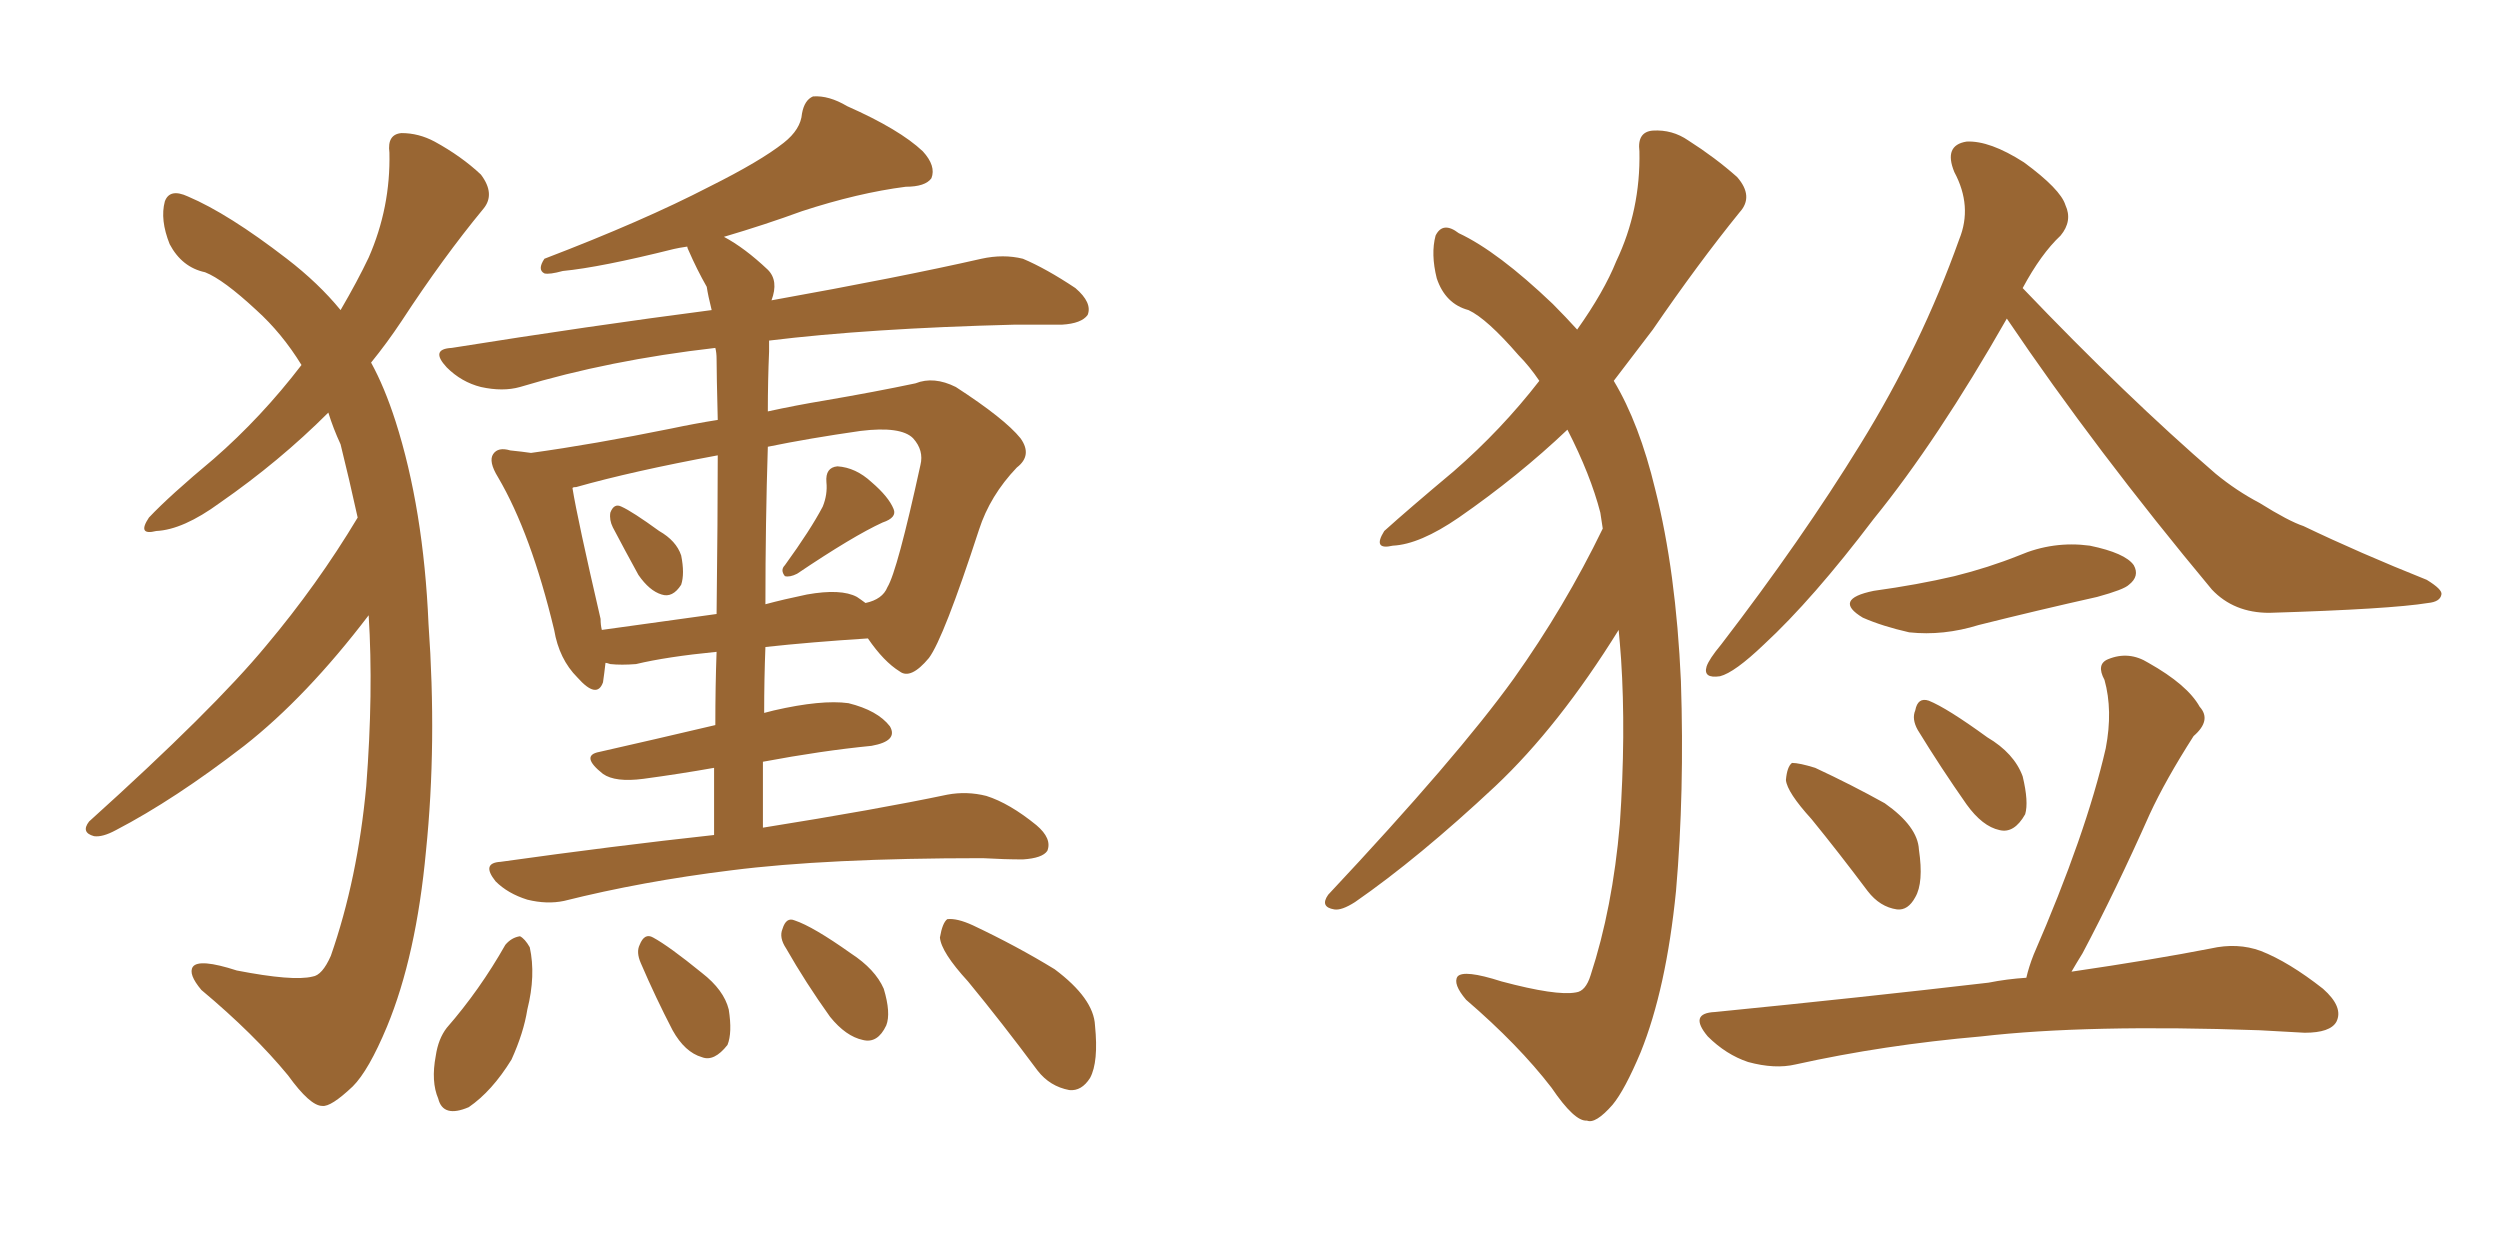 <svg xmlns="http://www.w3.org/2000/svg" xmlns:xlink="http://www.w3.org/1999/xlink" width="300" height="150"><path fill="#996633" padding="10" d="M44.24 73.83L44.24 73.83Q36.77 83.64 29.30 89.50L29.30 89.50Q20.95 95.95 13.92 99.61L13.92 99.61Q12.30 100.49 11.28 100.34L11.28 100.34Q9.67 99.90 10.69 98.58L10.69 98.58Q25.63 85.11 31.93 77.49L31.93 77.49Q38.09 70.17 42.92 62.11L42.92 62.11Q41.89 57.42 40.87 53.32L40.87 53.32Q39.99 51.42 39.40 49.51L39.40 49.51Q33.54 55.37 26.37 60.35L26.37 60.35Q21.97 63.57 18.75 63.72L18.75 63.72Q16.41 64.31 17.87 62.11L17.87 62.11Q20.36 59.47 25.63 55.08L25.63 55.08Q31.35 50.10 36.18 43.80L36.18 43.80Q33.84 39.99 30.76 37.21L30.76 37.21Q26.81 33.54 24.61 32.67L24.61 32.67Q21.83 32.08 20.36 29.30L20.36 29.30Q19.19 26.37 19.78 24.17L19.78 24.17Q20.36 22.56 22.56 23.58L22.56 23.58Q27.39 25.63 34.42 31.05L34.42 31.05Q38.23 33.98 40.87 37.21L40.87 37.21Q42.92 33.69 44.24 30.91L44.24 30.91Q46.88 24.90 46.73 18.31L46.73 18.31Q46.44 16.11 48.19 15.97L48.19 15.97Q50.24 15.97 52.15 16.99L52.15 16.99Q55.37 18.75 57.71 20.95L57.71 20.95Q59.47 23.29 58.01 25.05L58.01 25.05Q53.17 30.91 48.19 38.53L48.19 38.53Q46.44 41.16 44.53 43.51L44.53 43.51Q46.14 46.44 47.46 50.54L47.46 50.54Q50.83 61.08 51.42 74.85L51.42 74.85Q52.44 89.21 51.12 102.10L51.12 102.10Q49.95 114.70 46.44 123.19L46.44 123.19Q44.24 128.47 42.33 130.37L42.33 130.37Q39.70 132.86 38.67 132.71L38.67 132.71Q37.21 132.71 34.57 129.05L34.57 129.05Q30.47 124.07 24.17 118.80L24.17 118.80Q22.56 116.89 23.14 116.02L23.14 116.02Q23.88 114.99 28.42 116.46L28.42 116.46Q35.16 117.77 37.50 117.19L37.50 117.19Q38.67 117.04 39.70 114.70L39.70 114.70Q42.92 105.47 43.95 94.34L43.95 94.34Q44.82 83.06 44.24 73.83ZM73.54 63.28L73.54 63.28Q73.10 62.40 73.24 61.52L73.24 61.52Q73.68 60.35 74.56 60.79L74.56 60.79Q75.88 61.38 79.10 63.72L79.10 63.72Q81.15 64.89 81.74 66.65L81.74 66.65Q82.18 68.85 81.74 70.17L81.74 70.17Q80.71 71.78 79.39 71.34L79.39 71.34Q77.93 70.90 76.61 68.99L76.61 68.99Q75 66.06 73.54 63.28ZM98.73 60.79L98.73 60.79Q99.32 59.33 99.17 57.86L99.17 57.86Q99.02 56.10 100.49 55.96L100.49 55.96Q102.69 56.10 104.59 57.86L104.59 57.86Q106.64 59.62 107.23 61.08L107.23 61.08Q107.67 62.11 105.91 62.70L105.91 62.70Q102.39 64.31 95.65 68.85L95.65 68.85Q94.78 69.29 94.19 69.14L94.19 69.14Q93.60 68.41 94.19 67.82L94.19 67.82Q97.27 63.57 98.73 60.79ZM85.69 100.20L85.69 100.20Q85.69 95.80 85.69 92.14L85.69 92.14Q81.59 92.87 77.20 93.46L77.20 93.46Q73.83 93.90 72.36 92.87L72.36 92.87Q69.58 90.67 71.92 90.23L71.92 90.23Q78.37 88.77 85.84 87.01L85.84 87.01Q85.84 82.32 85.99 78.22L85.99 78.22Q79.98 78.81 76.32 79.69L76.32 79.69Q74.56 79.83 73.24 79.69L73.24 79.69Q72.80 79.54 72.66 79.54L72.66 79.54Q72.51 80.86 72.36 81.88L72.36 81.88Q71.63 83.94 69.29 81.30L69.29 81.30Q67.09 79.10 66.50 75.59L66.50 75.59Q63.72 64.01 59.77 57.28L59.77 57.28Q58.59 55.37 59.18 54.49L59.18 54.49Q59.77 53.61 61.23 54.05L61.23 54.05Q62.70 54.20 63.72 54.35L63.72 54.35Q71.19 53.32 80.57 51.42L80.57 51.42Q83.35 50.83 86.13 50.39L86.13 50.39Q85.99 44.82 85.99 43.07L85.99 43.07Q85.99 42.33 85.84 41.75L85.84 41.75Q73.10 43.21 62.40 46.44L62.40 46.44Q60.35 47.02 57.71 46.44L57.71 46.44Q55.37 45.85 53.61 44.09L53.61 44.09Q51.56 41.89 54.20 41.75L54.20 41.75Q70.75 39.11 85.40 37.21L85.40 37.21Q84.96 35.45 84.81 34.42L84.81 34.42Q83.64 32.37 82.62 30.03L82.62 30.03Q82.47 29.74 82.47 29.59L82.47 29.59Q81.45 29.74 80.86 29.88L80.86 29.88Q72.07 32.08 67.53 32.52L67.53 32.52Q65.92 32.96 65.33 32.81L65.33 32.81Q64.45 32.37 65.33 31.05L65.33 31.05Q77.20 26.51 85.11 22.41L85.11 22.41Q91.26 19.34 94.04 17.14L94.04 17.14Q96.09 15.53 96.24 13.62L96.24 13.62Q96.53 12.01 97.56 11.57L97.56 11.57Q99.46 11.43 101.66 12.74L101.66 12.74Q107.96 15.53 110.74 18.16L110.74 18.16Q112.35 19.92 111.77 21.39L111.77 21.39Q111.04 22.41 108.69 22.41L108.69 22.41Q102.98 23.14 96.24 25.34L96.24 25.34Q91.85 26.95 86.87 28.42L86.87 28.42Q89.36 29.74 92.14 32.37L92.14 32.37Q93.46 33.69 92.58 36.04L92.58 36.04Q108.11 33.25 117.77 31.05L117.77 31.05Q120.41 30.47 122.75 31.05L122.75 31.05Q125.54 32.23 129.05 34.57L129.05 34.57Q131.10 36.33 130.52 37.79L130.52 37.79Q129.79 38.82 127.44 38.96L127.44 38.96Q124.80 38.96 121.73 38.96L121.73 38.96Q104.30 39.40 92.29 40.87L92.29 40.87Q92.29 41.60 92.29 42.19L92.29 42.19Q92.14 45.70 92.14 49.37L92.14 49.37Q95.51 48.63 99.02 48.05L99.02 48.05Q105.03 47.02 109.86 46.00L109.86 46.00Q112.06 45.12 114.70 46.44L114.70 46.44Q120.56 50.24 122.46 52.59L122.46 52.59Q123.93 54.64 122.02 56.10L122.02 56.10Q118.80 59.47 117.48 63.57L117.48 63.57L117.48 63.57Q113.23 76.61 111.47 78.96L111.47 78.96Q109.28 81.59 107.96 80.57L107.96 80.57Q106.05 79.39 104.15 76.61L104.15 76.61Q97.27 77.05 91.85 77.64L91.85 77.64Q91.70 81.45 91.70 85.55L91.70 85.55Q92.29 85.40 92.87 85.25L92.87 85.25Q98.58 83.94 101.81 84.38L101.81 84.38Q105.32 85.25 106.79 87.16L106.79 87.16Q107.81 88.92 104.59 89.50L104.59 89.50Q98.58 90.09 91.55 91.41L91.55 91.41Q91.55 95.21 91.55 99.32L91.55 99.32Q105.32 97.12 113.67 95.36L113.67 95.36Q116.02 94.92 118.36 95.51L118.36 95.51Q121.14 96.39 124.37 99.02L124.37 99.02Q126.27 100.63 125.68 102.10L125.68 102.10Q125.10 102.98 122.75 103.13L122.75 103.13Q120.56 103.13 117.92 102.98L117.92 102.98Q99.17 102.98 87.74 104.44L87.74 104.44Q77.05 105.76 67.68 108.11L67.68 108.11Q65.63 108.54 63.28 107.96L63.28 107.96Q60.94 107.23 59.47 105.76L59.47 105.76Q57.71 103.56 60.06 103.42L60.06 103.42Q73.68 101.51 85.69 100.20ZM85.99 73.68L85.99 73.68Q86.13 61.82 86.13 54.64L86.13 54.64Q75.88 56.54 69.14 58.45L69.14 58.45Q68.70 58.45 68.70 58.59L68.70 58.59Q69.29 62.26 72.07 74.27L72.07 74.27Q72.07 75 72.22 75.59L72.22 75.59Q78.52 74.71 85.99 73.68ZM92.14 53.61L92.14 53.61Q91.85 62.70 91.85 72.51L91.85 72.51Q94.04 71.92 96.83 71.34L96.83 71.34Q100.93 70.61 102.83 71.63L102.83 71.63Q103.27 71.92 103.86 72.36L103.86 72.36Q105.91 71.92 106.49 70.46L106.49 70.46Q107.67 68.55 110.45 55.81L110.45 55.81Q110.89 54.05 109.57 52.59L109.57 52.59Q108.11 51.12 103.27 51.71L103.27 51.71Q97.12 52.59 92.14 53.61ZM60.64 113.38L60.64 113.38Q61.38 112.50 62.40 112.35L62.40 112.35Q62.99 112.65 63.57 113.67L63.57 113.67Q64.31 117.04 63.28 121.14L63.28 121.14Q62.84 123.93 61.38 127.15L61.38 127.15Q59.03 130.96 56.25 132.86L56.25 132.86Q53.17 134.18 52.59 131.84L52.59 131.84Q51.71 129.79 52.29 126.71L52.29 126.71Q52.59 124.66 53.61 123.34L53.61 123.34Q57.57 118.80 60.64 113.38ZM76.90 115.58L76.90 115.58Q76.32 114.26 76.76 113.38L76.76 113.38Q77.34 111.91 78.37 112.50L78.37 112.50Q80.27 113.53 84.23 116.75L84.23 116.75Q86.87 118.80 87.45 121.14L87.45 121.14Q87.89 123.93 87.30 125.39L87.30 125.39Q85.69 127.44 84.23 126.86L84.23 126.86Q82.18 126.27 80.71 123.63L80.71 123.63Q78.66 119.68 76.90 115.58ZM94.34 113.82L94.34 113.82Q93.46 112.50 93.90 111.47L93.90 111.47Q94.34 110.01 95.36 110.45L95.36 110.45Q97.56 111.18 102.10 114.40L102.10 114.40Q105.03 116.31 106.05 118.65L106.05 118.65Q106.93 121.58 106.35 123.05L106.35 123.05Q105.32 125.24 103.56 124.80L103.56 124.80Q101.51 124.37 99.61 122.02L99.61 122.02Q96.68 117.92 94.34 113.82ZM116.16 117.77L116.16 117.77L116.16 117.77Q112.94 114.26 112.79 112.50L112.79 112.50Q113.09 110.74 113.67 110.30L113.67 110.30Q114.84 110.16 116.75 111.04L116.75 111.04Q122.02 113.53 126.56 116.31L126.56 116.31Q131.25 119.82 131.40 123.05L131.40 123.05Q131.84 127.44 130.81 129.35L130.81 129.35Q129.79 130.96 128.32 130.81L128.32 130.81Q125.98 130.37 124.51 128.47L124.51 128.47Q120.26 122.75 116.16 117.77ZM194.24 75.59L194.24 75.59Q187.06 87.16 179.44 94.34L179.44 94.34Q170.21 102.98 162.60 108.25L162.60 108.25Q160.99 109.28 160.11 109.13L160.11 109.13Q158.35 108.84 159.38 107.37L159.38 107.37Q174.90 90.82 181.64 81.45L181.64 81.45Q187.79 72.80 192.33 63.43L192.33 63.43Q192.19 62.40 192.04 61.52L192.04 61.52Q190.87 56.98 188.09 51.56L188.09 51.56Q182.23 57.13 175.05 62.11L175.05 62.11Q170.36 65.33 167.14 65.48L167.14 65.48Q164.65 66.06 166.11 63.72L166.11 63.72Q169.04 61.08 174.46 56.54L174.46 56.54Q180.18 51.56 184.72 45.70L184.72 45.70Q183.54 43.95 182.23 42.63L182.23 42.63Q178.42 38.23 176.22 37.21L176.22 37.21Q173.44 36.47 172.41 33.40L172.41 33.40Q171.68 30.47 172.27 28.27L172.27 28.27Q173.14 26.51 175.05 27.98L175.05 27.98Q179.74 30.18 186.33 36.47L186.33 36.47Q187.94 38.09 189.26 39.55L189.26 39.55Q192.48 35.01 193.95 31.35L193.95 31.35Q196.88 25.20 196.73 18.16L196.73 18.16Q196.44 15.82 198.34 15.67L198.34 15.67Q200.68 15.53 202.59 16.85L202.59 16.85Q205.81 18.90 208.45 21.24L208.45 21.24Q210.50 23.58 208.74 25.49L208.74 25.49Q203.76 31.64 198.34 39.55L198.34 39.55Q196.00 42.63 193.65 45.70L193.65 45.70Q196.73 50.83 198.63 58.74L198.63 58.74Q201.12 68.55 201.71 81.74L201.71 81.74Q202.15 95.07 201.12 106.93L201.12 106.93Q199.95 118.65 196.88 126.27L196.88 126.27Q194.97 130.81 193.51 132.57L193.51 132.57Q191.46 134.91 190.43 134.47L190.43 134.47Q188.96 134.62 186.18 130.52L186.18 130.52Q182.23 125.39 175.93 119.97L175.93 119.97Q174.32 118.07 174.90 117.19L174.90 117.19Q175.63 116.31 180.18 117.77L180.18 117.77Q186.77 119.53 189.11 119.09L189.11 119.09Q190.28 118.95 190.87 117.04L190.87 117.04Q193.51 108.98 194.38 98.88L194.38 98.88Q195.12 88.04 194.53 79.10L194.53 79.10Q194.38 77.05 194.24 75.59ZM240.82 38.23L240.82 38.23Q232.47 52.88 224.85 62.26L224.85 62.26Q217.53 71.92 211.67 77.34L211.67 77.34Q208.15 80.71 206.40 81.15L206.40 81.15Q204.35 81.45 204.79 79.98L204.79 79.98Q205.08 79.10 206.54 77.34L206.54 77.34Q216.21 64.75 223.24 53.32L223.24 53.32Q230.57 41.46 235.11 28.71L235.11 28.71Q236.72 24.76 234.52 20.65L234.52 20.65Q233.20 17.43 235.99 16.99L235.99 16.99Q238.77 16.85 242.87 19.48L242.87 19.48Q247.27 22.71 247.85 24.61L247.85 24.61Q248.73 26.51 247.27 28.27L247.27 28.27Q244.92 30.47 242.72 34.57L242.72 34.57Q255.18 47.61 265.87 56.84L265.87 56.84Q268.36 58.89 271.14 60.35L271.14 60.35Q274.66 62.55 276.42 63.13L276.42 63.13Q283.15 66.36 291.21 69.58L291.21 69.58Q293.12 70.75 292.97 71.34L292.97 71.34Q292.82 72.22 291.36 72.36L291.36 72.36Q286.82 73.10 272.31 73.54L272.31 73.54Q268.07 73.54 265.43 70.75L265.43 70.75Q251.51 54.05 240.82 38.23ZM224.85 70.90L224.85 70.90Q230.13 70.17 234.52 69.14L234.52 69.14Q238.62 68.12 242.29 66.65L242.29 66.65Q246.39 64.89 250.78 65.48L250.78 65.48Q255.03 66.36 256.05 67.82L256.05 67.82Q256.79 69.14 255.47 70.17L255.47 70.17Q254.88 70.75 251.66 71.63L251.66 71.63Q244.48 73.24 237.45 75L237.45 75Q233.20 76.32 229.10 75.88L229.10 75.88Q225.88 75.15 223.54 74.12L223.54 74.12Q219.87 71.92 224.85 70.90ZM217.38 98.29L217.38 98.29Q214.45 95.07 214.31 93.60L214.31 93.60Q214.45 91.99 215.04 91.55L215.04 91.55Q215.92 91.55 217.82 92.14L217.82 92.14Q222.22 94.19 226.17 96.39L226.17 96.39Q230.13 99.17 230.27 101.95L230.27 101.95Q230.86 105.91 229.83 107.67L229.83 107.67Q228.96 109.28 227.64 109.13L227.64 109.13Q225.59 108.84 224.12 106.93L224.12 106.93Q220.61 102.25 217.38 98.29ZM230.13 87.60L230.13 87.60Q229.39 86.28 229.83 85.25L229.83 85.25Q230.13 83.64 231.45 84.08L231.45 84.08Q233.64 84.96 238.48 88.48L238.48 88.48Q241.70 90.38 242.72 93.16L242.72 93.16Q243.46 96.24 243.02 97.71L243.02 97.71Q241.70 100.05 239.94 99.61L239.94 99.61Q237.89 99.17 235.99 96.53L235.99 96.53Q232.91 92.14 230.13 87.60ZM243.16 117.33L243.16 117.33L243.16 117.33Q243.46 116.02 244.04 114.55L244.04 114.55Q250.34 100.05 252.69 89.79L252.69 89.79Q253.56 85.25 252.54 81.59L252.54 81.59Q251.51 79.69 252.98 79.10L252.98 79.10Q255.47 78.08 257.81 79.54L257.81 79.54Q262.50 82.18 263.96 84.81L263.96 84.81Q265.43 86.43 263.23 88.33L263.23 88.33Q259.86 93.60 257.96 97.71L257.96 97.71Q253.86 106.93 249.90 114.40L249.90 114.40Q249.17 115.58 248.58 116.60L248.58 116.60Q258.54 115.14 265.28 113.82L265.28 113.82Q268.51 113.09 271.29 114.11L271.29 114.11Q274.66 115.43 278.76 118.65L278.76 118.65Q281.25 120.85 280.37 122.61L280.37 122.61Q279.64 123.93 276.56 123.93L276.56 123.93Q273.93 123.78 271.14 123.63L271.14 123.63Q250.49 122.90 237.74 124.37L237.74 124.37Q226.03 125.39 215.48 127.73L215.48 127.73Q212.99 128.32 209.77 127.44L209.77 127.44Q207.13 126.56 204.93 124.37L204.93 124.37Q202.59 121.58 205.81 121.44L205.81 121.44Q223.54 119.68 238.62 117.92L238.62 117.92Q240.82 117.48 243.16 117.33Z"/></svg>